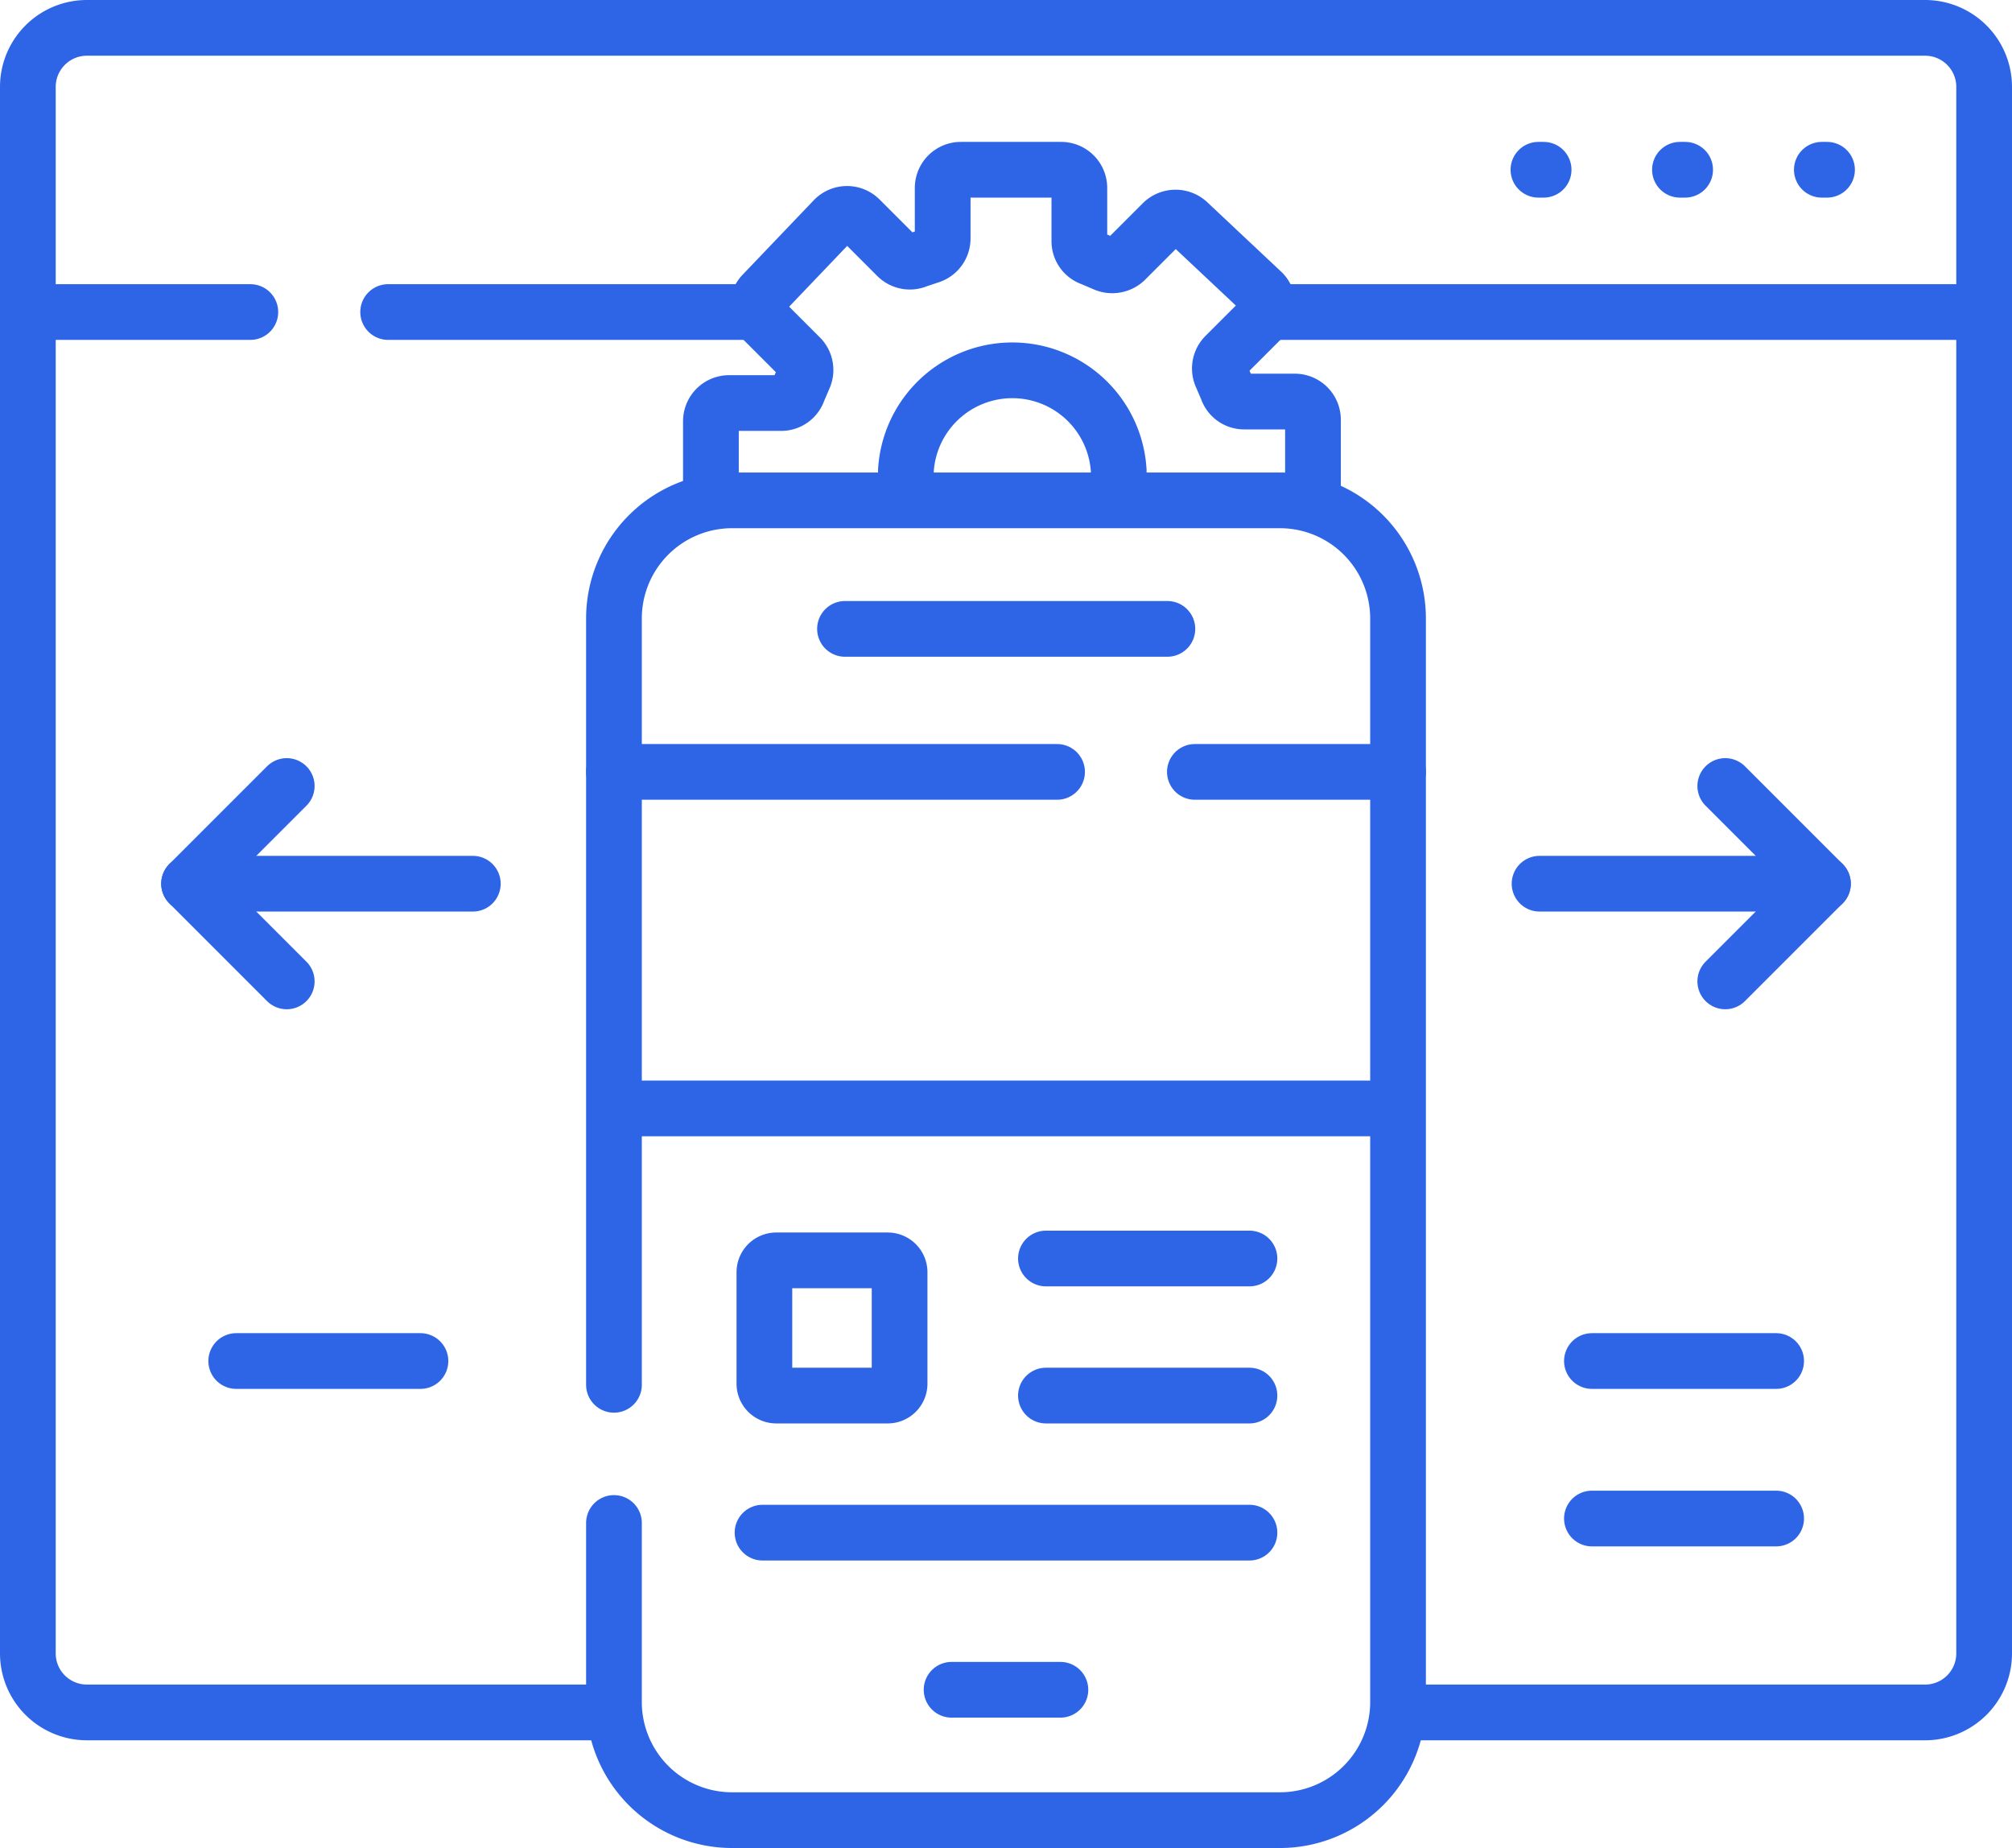 <svg xmlns="http://www.w3.org/2000/svg" viewBox="0 0 54.17 49.76"><defs><style>.cls-1,.cls-2{fill:none;stroke:#2d65e6;stroke-linejoin:round;stroke-width:1.5px;}.cls-1{stroke-linecap:round;}</style></defs><g id="图层_2" data-name="图层 2"><g id="图层_1-2" data-name="图层 1"><line class="cls-1" x1="41.42" y1="4.57" x2="41.56" y2="4.57"/><line class="cls-1" x1="45.23" y1="4.57" x2="45.37" y2="4.57"/><line class="cls-1" x1="49.05" y1="4.57" x2="49.19" y2="4.57"/><path class="cls-2" d="M35.35,13.6V11.3a.49.49,0,0,0-.49-.49H33.5a.48.48,0,0,1-.46-.33l-.15-.35a.49.49,0,0,1,.1-.56l1-1a.5.5,0,0,0,0-.7L32,6a.5.5,0,0,0-.7,0l-1,1a.51.51,0,0,1-.56.1l-.35-.15a.48.48,0,0,1-.33-.46V5.06a.49.49,0,0,0-.49-.49H25.87a.49.49,0,0,0-.49.49V6.42a.49.49,0,0,1-.32.46L24.7,7a.49.49,0,0,1-.55-.1l-1-1a.49.49,0,0,0-.69,0L20.54,7.91a.5.5,0,0,0,0,.7l1,1a.49.49,0,0,1,.1.56l-.15.35a.48.48,0,0,1-.46.33H19.63a.49.49,0,0,0-.49.49v2.22"/><line class="cls-1" x1="6.36" y1="36.64" x2="11.32" y2="36.64"/><line class="cls-1" x1="42.86" y1="36.64" x2="47.82" y2="36.64"/><line class="cls-1" x1="47.82" y1="40.88" x2="42.86" y2="40.88"/><line class="cls-1" x1="25.62" y1="45.49" x2="28.55" y2="45.49"/><line class="cls-1" x1="22.75" y1="16.93" x2="31.43" y2="16.93"/><line class="cls-1" x1="33.64" y1="33.88" x2="28.16" y2="33.88"/><line class="cls-1" x1="28.16" y1="37.57" x2="33.64" y2="37.57"/><line class="cls-1" x1="33.64" y1="41.26" x2="20.53" y2="41.26"/><path class="cls-1" d="M23.9,37.57h-3a.32.32,0,0,1-.32-.32v-3a.32.32,0,0,1,.32-.32h3a.32.32,0,0,1,.32.32v3A.32.32,0,0,1,23.9,37.57Z"/><line class="cls-1" x1="41.45" y1="23.79" x2="49.08" y2="23.79"/><polyline class="cls-1" points="46.45 26.42 49.08 23.79 46.45 21.16"/><line class="cls-1" x1="12.73" y1="23.79" x2="5.09" y2="23.79"/><polyline class="cls-1" points="7.72 21.16 5.09 23.79 7.72 26.42"/><path class="cls-1" d="M16.53,41v4.84A3.18,3.18,0,0,0,19.71,49H34.46a3.18,3.18,0,0,0,3.18-3.18V16.65a3.18,3.18,0,0,0-3.18-3.18H19.71a3.18,3.18,0,0,0-3.18,3.18V37.28"/><line class="cls-1" x1="37.64" y1="20.78" x2="32.17" y2="20.78"/><line class="cls-1" x1="28.46" y1="20.78" x2="16.53" y2="20.78"/><line class="cls-2" x1="16.53" y1="29.84" x2="37.64" y2="29.84"/><path class="cls-2" d="M30,13.47a2.63,2.63,0,0,0,.12-.8,2.87,2.87,0,0,0-5.73,0,3,3,0,0,0,.12.8"/><path class="cls-2" d="M37.63,46.1h14.2a1.59,1.59,0,0,0,1.59-1.59V2.34A1.59,1.59,0,0,0,51.83.75H2.34A1.59,1.59,0,0,0,.75,2.34V44.51A1.59,1.59,0,0,0,2.34,46.1h14.2"/><line class="cls-1" x1="10.45" y1="8.4" x2="20.42" y2="8.4"/><line class="cls-2" x1="34.07" y1="8.4" x2="53.42" y2="8.4"/><line class="cls-1" x1="0.75" y1="8.4" x2="6.74" y2="8.4"/></g></g></svg>